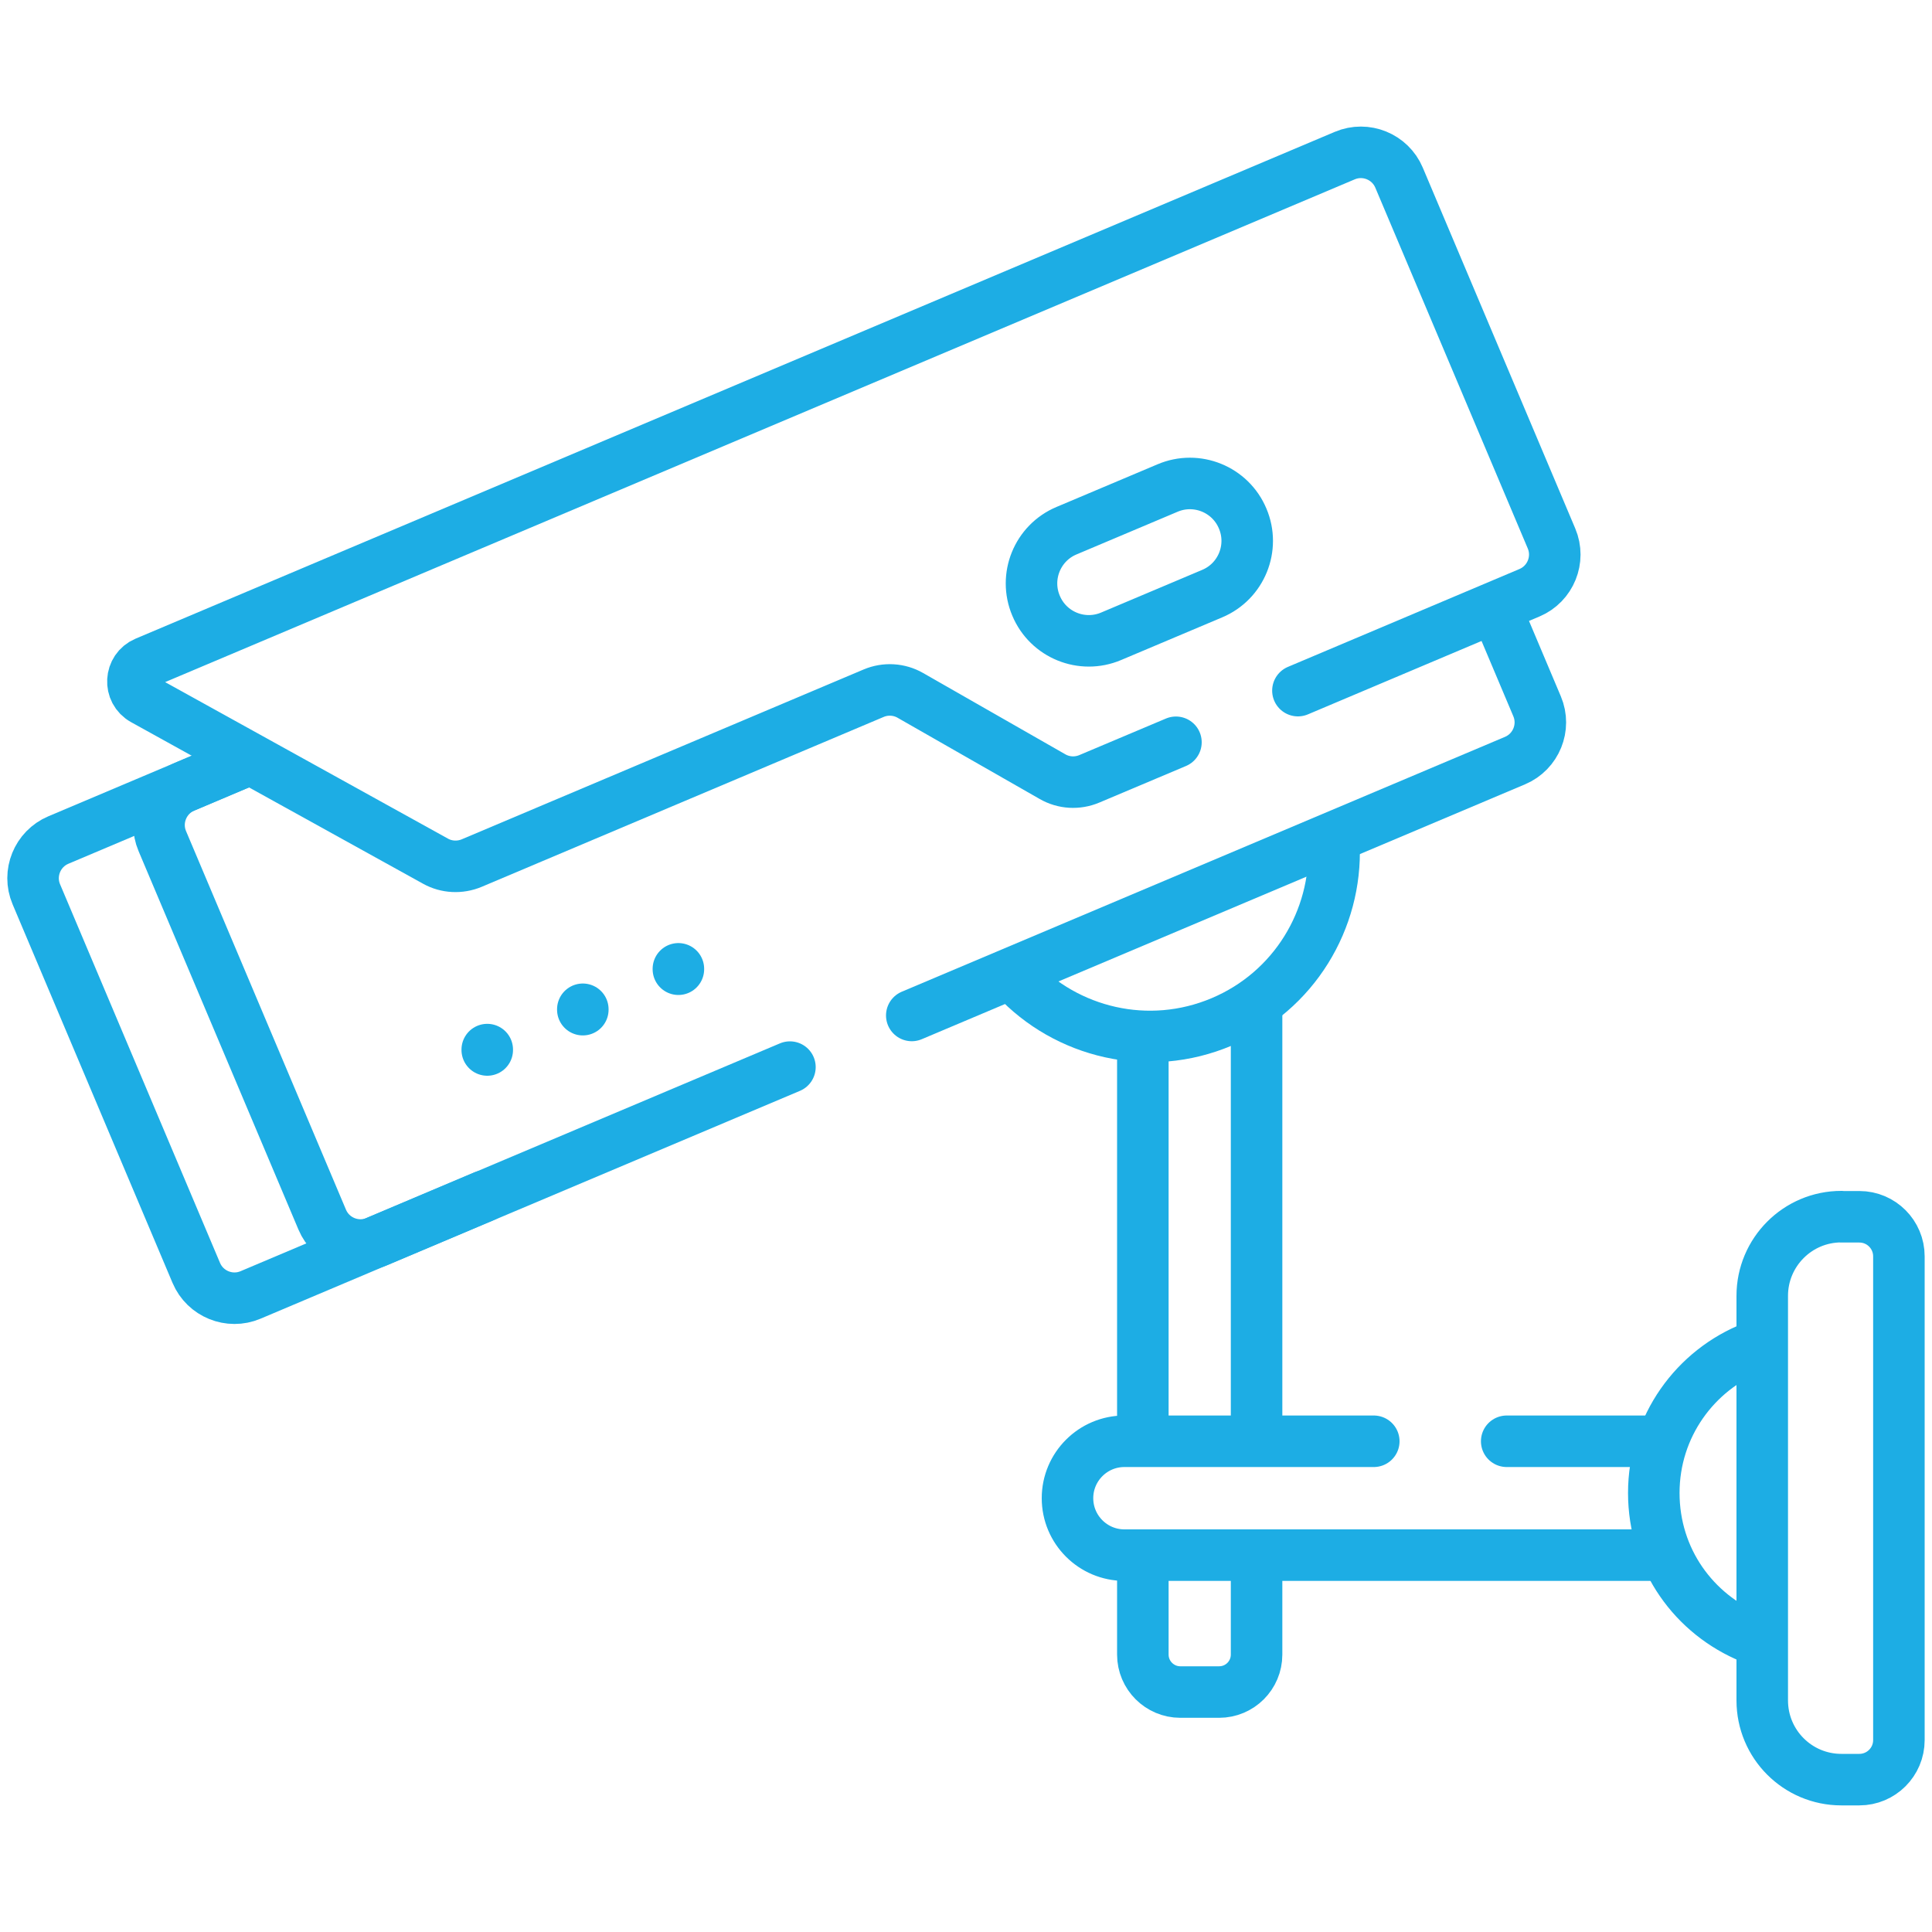 <?xml version="1.0" encoding="UTF-8"?>
<svg id="Layer_1" data-name="Layer 1" xmlns="http://www.w3.org/2000/svg" viewBox="0 0 150 150">
  <defs>
    <style>
      .cls-1 {
        fill: none;
        stroke: #1dade4;
        stroke-linecap: round;
        stroke-linejoin: round;
        stroke-width: 4px;
      }
    </style>
  </defs>
  <g id="CC_Camera">
    <g id="g5999">
      <path id="path6001" class="cls-1" d="m97.56,111.29v-32.93"/>
    </g>
    <g id="g6003">
      <g id="g6005">
        <g id="g6011">
          <path id="path6013" class="cls-1" d="m88.73,121.33v7.13c0,1.61,1.31,2.91,2.91,2.91h3.01c1.61,0,2.91-1.3,2.91-2.91v-7.13"/>
        </g>
        <g id="g6015">
          <path id="path6017" class="cls-1" d="m88.73,81.49v29.79"/>
        </g>
        <g id="g6019">
          <path id="path6021" class="cls-1" d="m128.39,111.9h-11.41"/>
        </g>
        <g id="g6023">
          <path id="path6025" class="cls-1" d="m106.66,111.9h-19.36c-2.44,0-4.42,1.98-4.42,4.42s1.98,4.42,4.42,4.42h41.09"/>
        </g>
        <g id="g6027">
          <path id="path6029" class="cls-1" d="m136.14,104.59c-4.53,1.76-7.74,6.16-7.74,11.32s3.13,9.44,7.57,11.25"/>
        </g>
        <g id="g6031">
          <path id="path6033" class="cls-1" d="m142.96,94.47h1.4c1.7,0,3.07,1.38,3.07,3.07v37.56c0,1.7-1.38,3.07-3.07,3.07h-1.4c-3.39,0-6.14-2.75-6.14-6.15v-31.41c0-3.39,2.75-6.15,6.14-6.15Z"/>
        </g>
        <g id="g6035">
          <path id="path6037" class="cls-1" d="m78.83,75.92c3.98,4.27,10.34,5.82,16.02,3.42,5.64-2.38,8.95-7.96,8.72-13.74"/>
        </g>
        <g id="g6039">
          <path id="path6041" class="cls-1" d="m18.94,59.13l-14.41,6.09c-1.63.69-2.4,2.58-1.71,4.21l12.42,29.4c.69,1.63,2.58,2.4,4.21,1.71l18.14-7.67"/>
        </g>
        <g id="g6043">
          <path id="path6045" class="cls-1" d="m18.94,59.13l-4.63,1.96c-1.63.69-2.4,2.58-1.71,4.21l12.42,29.4c.69,1.63,2.58,2.4,4.21,1.71l32.1-13.56"/>
        </g>
        <g id="g6047">
          <path id="path6049" class="cls-1" d="m70.79,78.84l46.84-19.79c1.63-.69,2.4-2.58,1.71-4.21l-2.96-7.01"/>
        </g>
        <g id="g6051">
          <path id="path6053" class="cls-1" d="m100.77,53.62l17.98-7.6c1.63-.69,2.4-2.58,1.71-4.21l-11.84-28.02c-.69-1.63-2.58-2.4-4.21-1.71L11.3,51.43c-1.23.52-1.33,2.24-.15,2.89l22.66,12.54c.86.48,1.9.53,2.81.15l31.21-13.19c.92-.39,1.98-.33,2.85.17l11.04,6.31c.87.5,1.92.56,2.85.17l6.73-2.84"/>
        </g>
        <g id="g6055">
          <path id="path6057" class="cls-1" d="m94.11,46.09l-7.84,3.31c-2.26.96-4.88-.1-5.83-2.37-.96-2.26.1-4.88,2.37-5.83l7.84-3.31c2.26-.96,4.88.1,5.83,2.37.96,2.26-.1,4.88-2.37,5.83Z"/>
        </g>
        <g id="g6059">
          <path id="path6061" class="cls-1" d="m37.83,81.49v.03"/>
        </g>
        <g id="g6063">
          <path id="path6065" class="cls-1" d="m45.25,78.36v.03"/>
        </g>
        <g id="g6067">
          <path id="path6069" class="cls-1" d="m52.67,75.22v.03"/>
        </g>
      </g>
    </g>
  </g>
</svg>